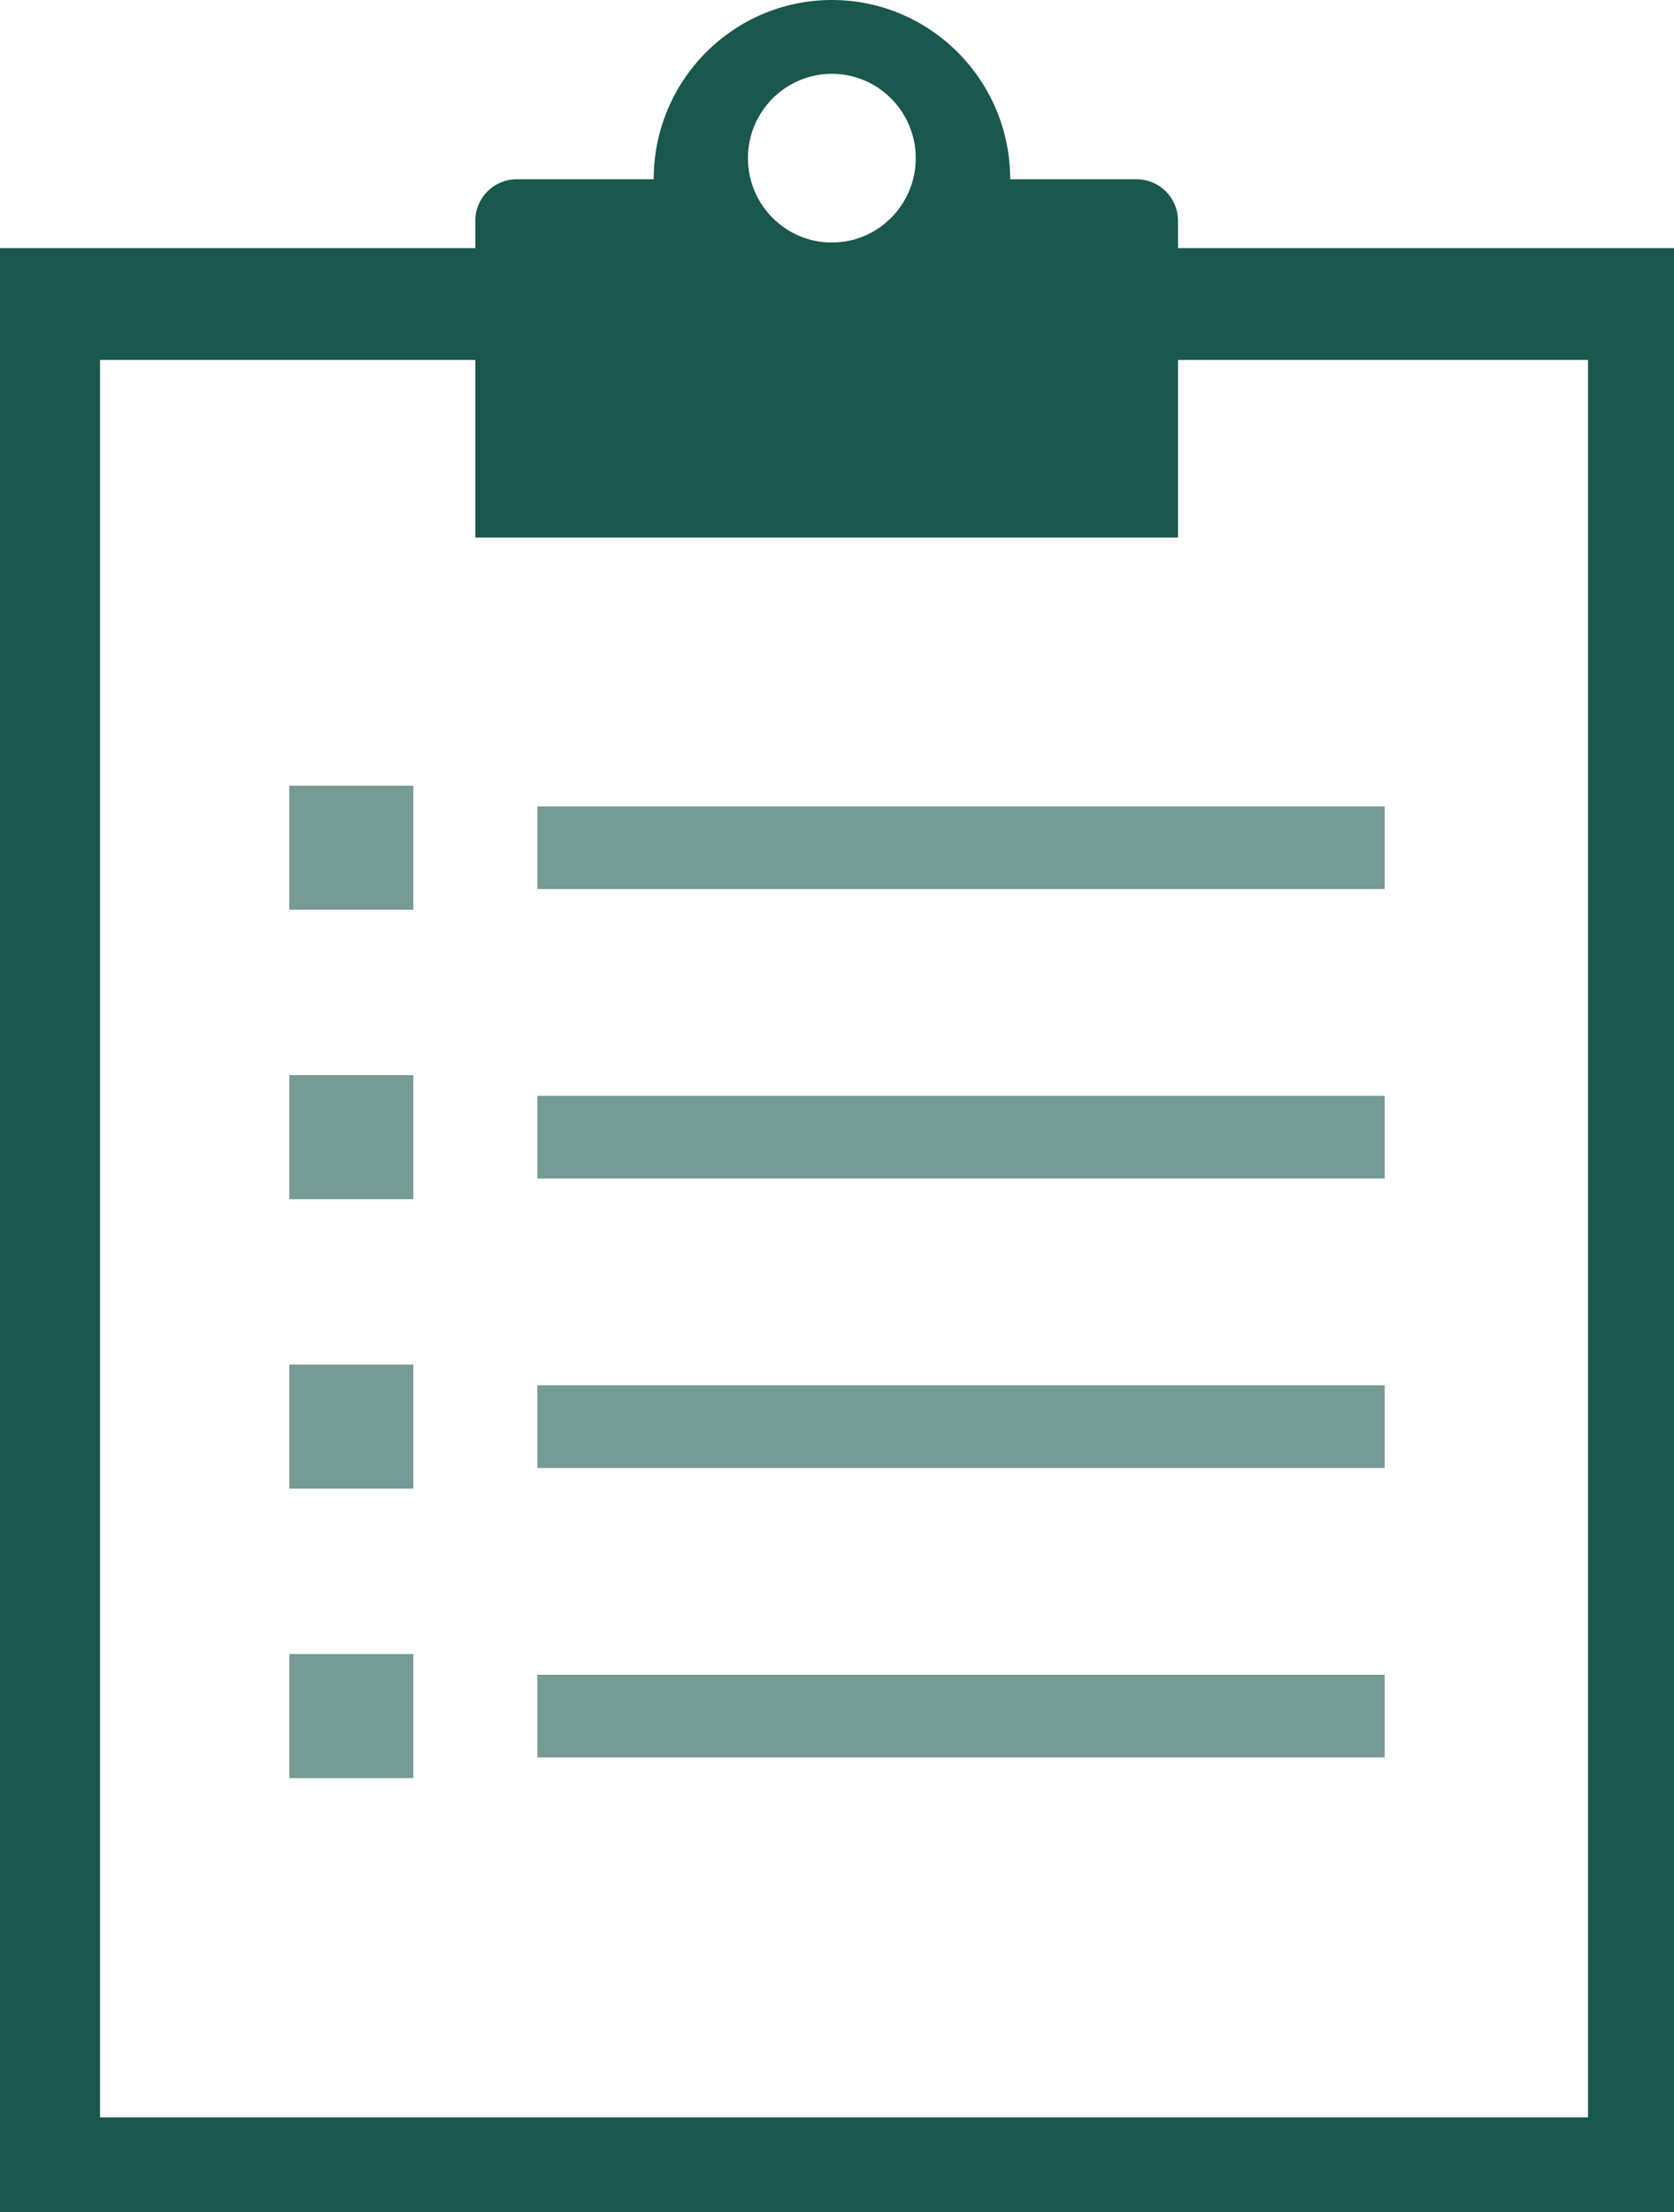 <svg xmlns="http://www.w3.org/2000/svg" viewBox="0 0 81 107"><path fill="#1a574d" fill-rule="evenodd" d="M40.25 0c4.76 0 8.63 3.88 8.63 8.67H55c1.1 0 2 .9 2 2V12h24v95H0V12h23v-1.33c0-1.1.9-2 2-2h6.63c0-4.79 3.86-8.67 8.63-8.67Zm36.59 17.41H57V26H23v-8.59H4.84v85h72v-85ZM40.25 3.57c-2.24 0-4.06 1.83-4.06 4.08s1.82 4.08 4.06 4.08 4.06-1.83 4.06-4.08-1.82-4.08-4.06-4.08Z" class="icon-color--dark"></path><path fill="#769a94" d="M26 39h41v4H26zm0 14h41v4H26zm0 14h41v4H26zm0 14h41v4H26zM14 38h6v6h-6zm0 14h6v6h-6zm0 14h6v6h-6zm0 14h6v6h-6z" class="icon-color--medium"></path></svg>